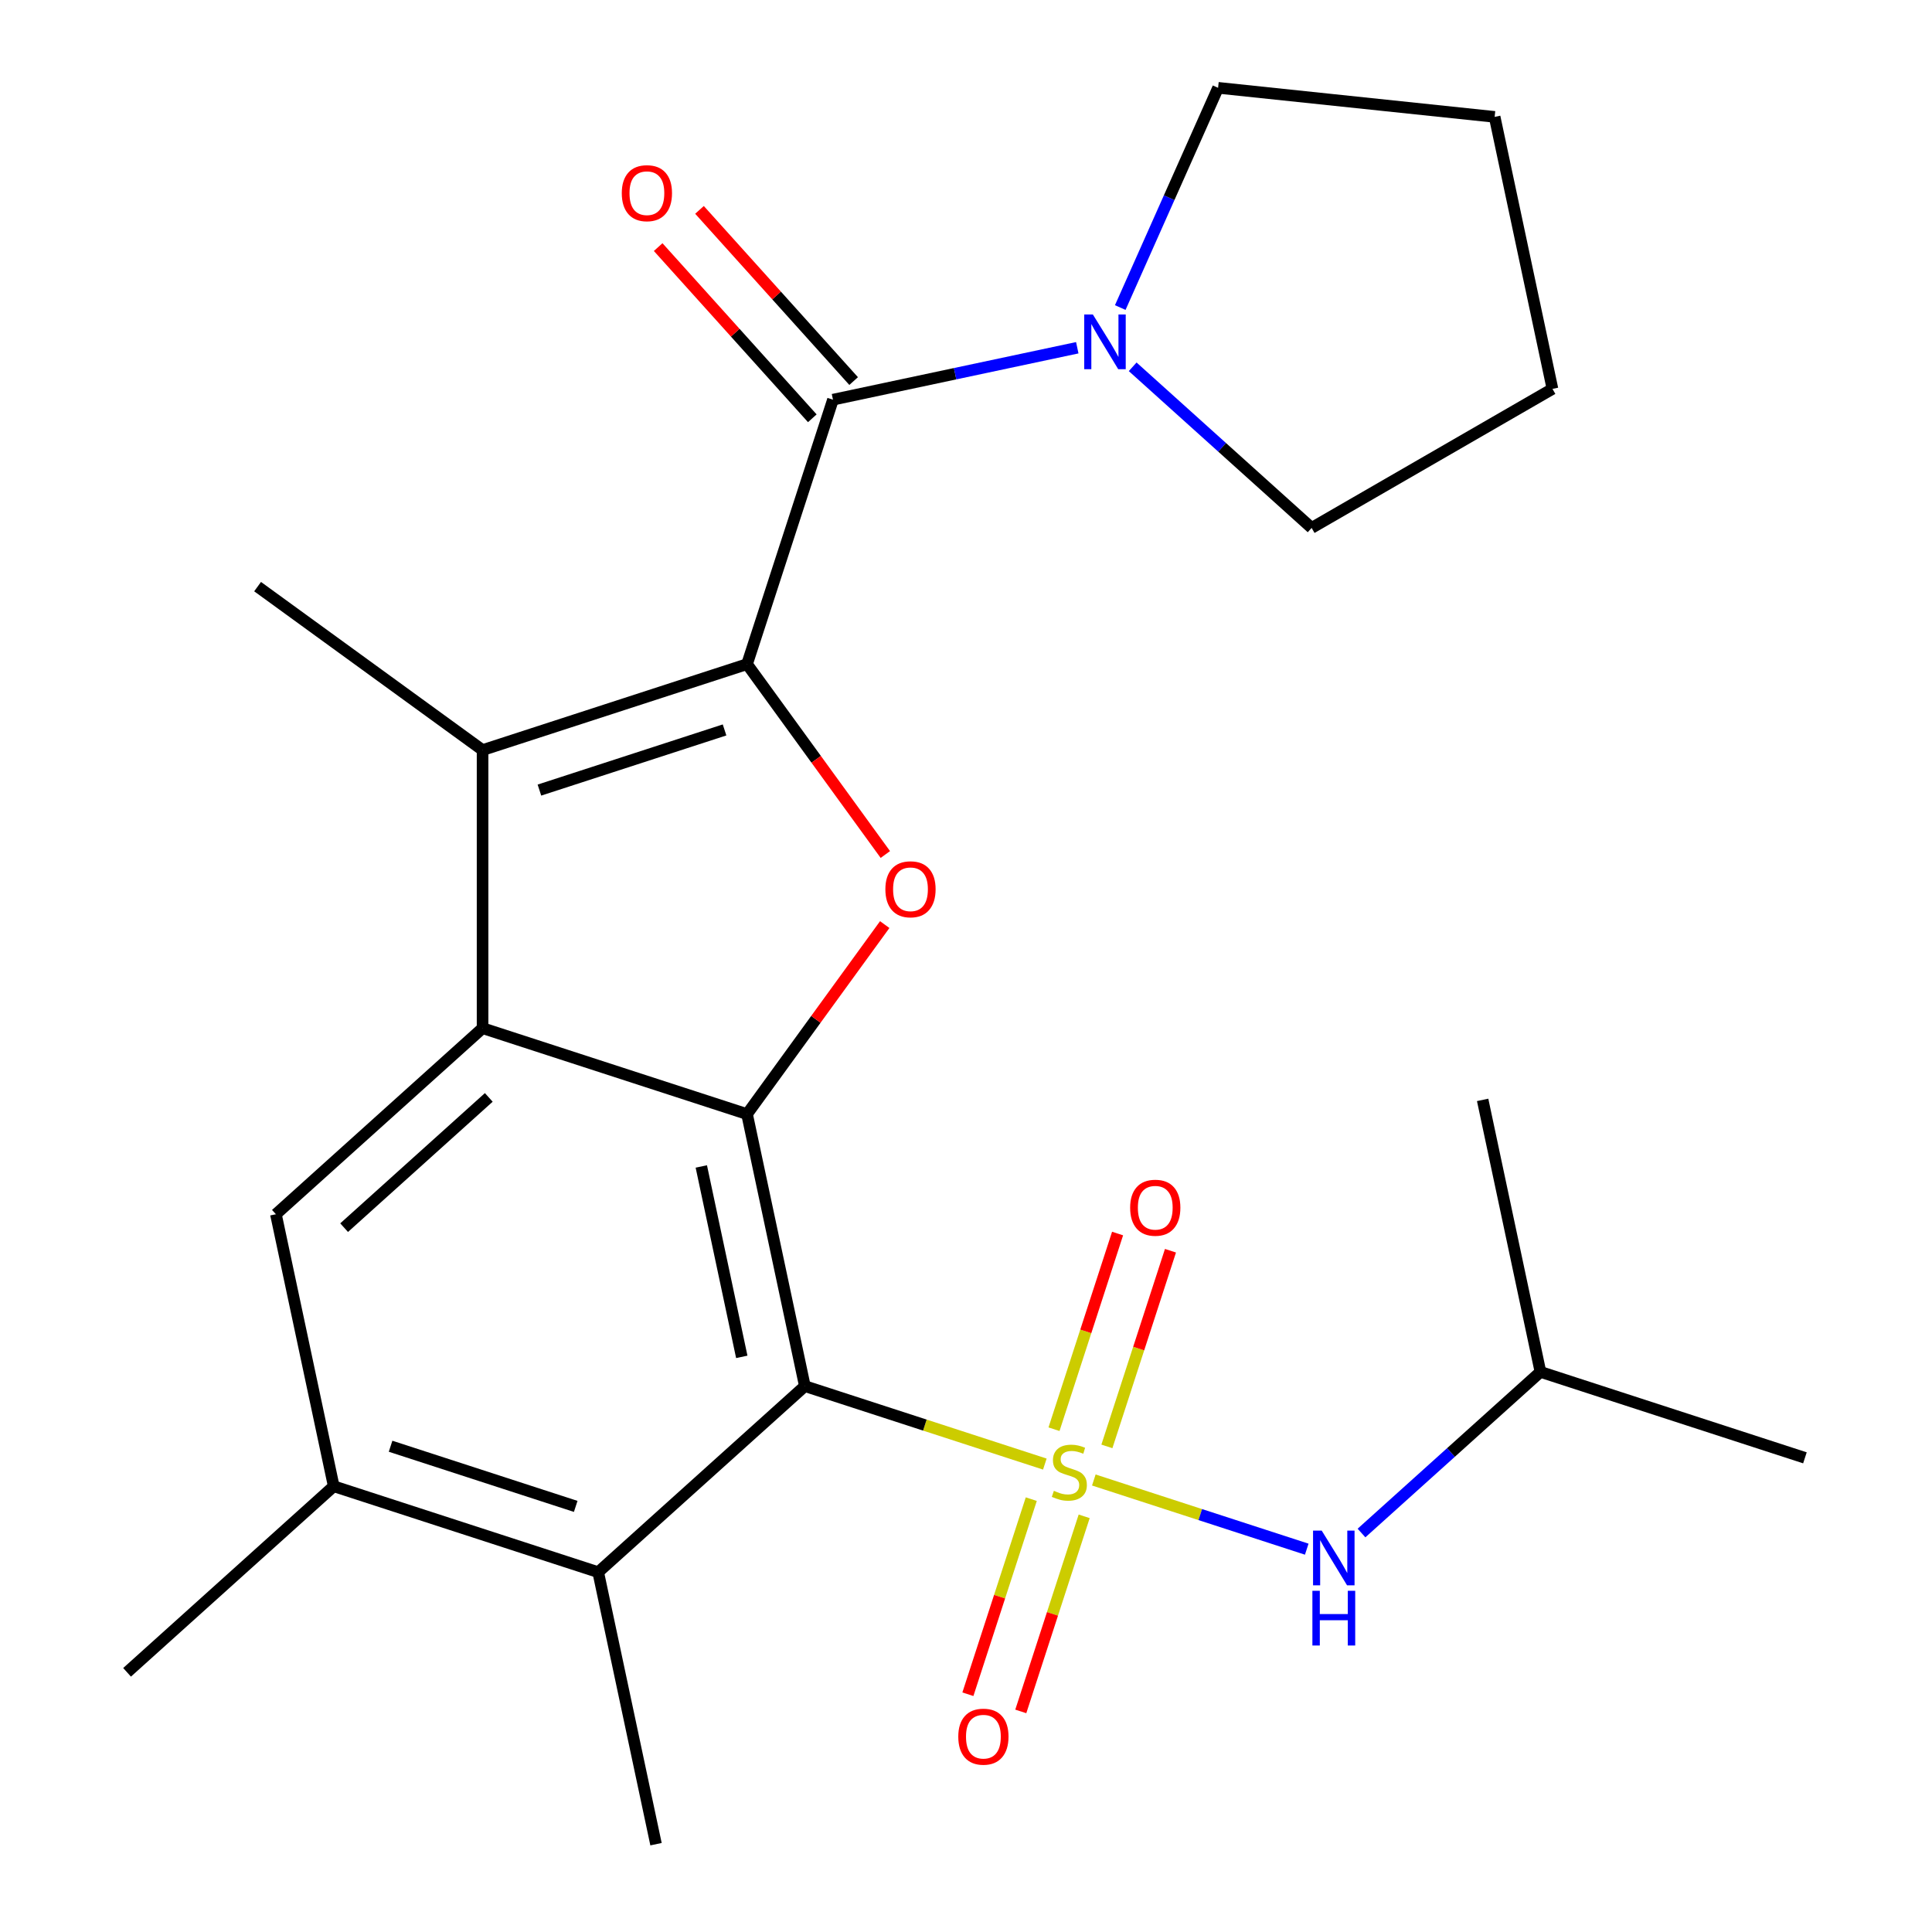 <?xml version='1.0' encoding='iso-8859-1'?>
<svg version='1.1' baseProfile='full'
              xmlns='http://www.w3.org/2000/svg'
                      xmlns:rdkit='http://www.rdkit.org/xml'
                      xmlns:xlink='http://www.w3.org/1999/xlink'
                  xml:space='preserve'
width='1000px' height='1000px' viewBox='0 0 1000 1000'>
<!-- END OF HEADER -->
<rect style='opacity:1.0;fill:#FFFFFF;stroke:none' width='1000' height='1000' x='0' y='0'> </rect>
<path class='bond-0' d='M 540.804,757.803 L 478.698,737.624' style='fill:none;fill-rule:evenodd;stroke:#CCCC00;stroke-width:6px;stroke-linecap:butt;stroke-linejoin:miter;stroke-opacity:1' />
<path class='bond-0' d='M 478.698,737.624 L 416.592,717.444' style='fill:none;fill-rule:evenodd;stroke:#000000;stroke-width:6px;stroke-linecap:butt;stroke-linejoin:miter;stroke-opacity:1' />
<path class='bond-9' d='M 566.161,766.042 L 621.264,783.946' style='fill:none;fill-rule:evenodd;stroke:#CCCC00;stroke-width:6px;stroke-linecap:butt;stroke-linejoin:miter;stroke-opacity:1' />
<path class='bond-9' d='M 621.264,783.946 L 676.368,801.85' style='fill:none;fill-rule:evenodd;stroke:#0000FF;stroke-width:6px;stroke-linecap:butt;stroke-linejoin:miter;stroke-opacity:1' />
<path class='bond-12' d='M 533.789,775.953 L 517.384,826.443' style='fill:none;fill-rule:evenodd;stroke:#CCCC00;stroke-width:6px;stroke-linecap:butt;stroke-linejoin:miter;stroke-opacity:1' />
<path class='bond-12' d='M 517.384,826.443 L 500.979,876.933' style='fill:none;fill-rule:evenodd;stroke:#FF0000;stroke-width:6px;stroke-linecap:butt;stroke-linejoin:miter;stroke-opacity:1' />
<path class='bond-12' d='M 561.167,784.849 L 544.762,835.339' style='fill:none;fill-rule:evenodd;stroke:#CCCC00;stroke-width:6px;stroke-linecap:butt;stroke-linejoin:miter;stroke-opacity:1' />
<path class='bond-12' d='M 544.762,835.339 L 528.357,885.828' style='fill:none;fill-rule:evenodd;stroke:#FF0000;stroke-width:6px;stroke-linecap:butt;stroke-linejoin:miter;stroke-opacity:1' />
<path class='bond-13' d='M 572.928,748.652 L 589.382,698.012' style='fill:none;fill-rule:evenodd;stroke:#CCCC00;stroke-width:6px;stroke-linecap:butt;stroke-linejoin:miter;stroke-opacity:1' />
<path class='bond-13' d='M 589.382,698.012 L 605.836,647.373' style='fill:none;fill-rule:evenodd;stroke:#FF0000;stroke-width:6px;stroke-linecap:butt;stroke-linejoin:miter;stroke-opacity:1' />
<path class='bond-13' d='M 545.55,739.756 L 562.004,689.117' style='fill:none;fill-rule:evenodd;stroke:#CCCC00;stroke-width:6px;stroke-linecap:butt;stroke-linejoin:miter;stroke-opacity:1' />
<path class='bond-13' d='M 562.004,689.117 L 578.458,638.477' style='fill:none;fill-rule:evenodd;stroke:#FF0000;stroke-width:6px;stroke-linecap:butt;stroke-linejoin:miter;stroke-opacity:1' />
<path class='bond-2' d='M 416.592,717.444 L 386.666,576.654' style='fill:none;fill-rule:evenodd;stroke:#000000;stroke-width:6px;stroke-linecap:butt;stroke-linejoin:miter;stroke-opacity:1' />
<path class='bond-2' d='M 383.945,702.311 L 362.997,603.758' style='fill:none;fill-rule:evenodd;stroke:#000000;stroke-width:6px;stroke-linecap:butt;stroke-linejoin:miter;stroke-opacity:1' />
<path class='bond-7' d='M 416.592,717.444 L 309.627,813.756' style='fill:none;fill-rule:evenodd;stroke:#000000;stroke-width:6px;stroke-linecap:butt;stroke-linejoin:miter;stroke-opacity:1' />
<path class='bond-1' d='M 386.666,343.762 L 422.458,393.026' style='fill:none;fill-rule:evenodd;stroke:#000000;stroke-width:6px;stroke-linecap:butt;stroke-linejoin:miter;stroke-opacity:1' />
<path class='bond-1' d='M 422.458,393.026 L 458.251,442.29' style='fill:none;fill-rule:evenodd;stroke:#FF0000;stroke-width:6px;stroke-linecap:butt;stroke-linejoin:miter;stroke-opacity:1' />
<path class='bond-6' d='M 386.666,343.762 L 431.144,206.872' style='fill:none;fill-rule:evenodd;stroke:#000000;stroke-width:6px;stroke-linecap:butt;stroke-linejoin:miter;stroke-opacity:1' />
<path class='bond-26' d='M 386.666,343.762 L 249.776,388.241' style='fill:none;fill-rule:evenodd;stroke:#000000;stroke-width:6px;stroke-linecap:butt;stroke-linejoin:miter;stroke-opacity:1' />
<path class='bond-26' d='M 375.028,377.812 L 279.205,408.947' style='fill:none;fill-rule:evenodd;stroke:#000000;stroke-width:6px;stroke-linecap:butt;stroke-linejoin:miter;stroke-opacity:1' />
<path class='bond-3' d='M 386.666,576.654 L 249.776,532.176' style='fill:none;fill-rule:evenodd;stroke:#000000;stroke-width:6px;stroke-linecap:butt;stroke-linejoin:miter;stroke-opacity:1' />
<path class='bond-4' d='M 386.666,576.654 L 422.298,527.61' style='fill:none;fill-rule:evenodd;stroke:#000000;stroke-width:6px;stroke-linecap:butt;stroke-linejoin:miter;stroke-opacity:1' />
<path class='bond-4' d='M 422.298,527.61 L 457.931,478.567' style='fill:none;fill-rule:evenodd;stroke:#FF0000;stroke-width:6px;stroke-linecap:butt;stroke-linejoin:miter;stroke-opacity:1' />
<path class='bond-5' d='M 249.776,532.176 L 249.776,388.241' style='fill:none;fill-rule:evenodd;stroke:#000000;stroke-width:6px;stroke-linecap:butt;stroke-linejoin:miter;stroke-opacity:1' />
<path class='bond-25' d='M 249.776,532.176 L 142.811,628.487' style='fill:none;fill-rule:evenodd;stroke:#000000;stroke-width:6px;stroke-linecap:butt;stroke-linejoin:miter;stroke-opacity:1' />
<path class='bond-25' d='M 252.993,568.015 L 178.118,635.434' style='fill:none;fill-rule:evenodd;stroke:#000000;stroke-width:6px;stroke-linecap:butt;stroke-linejoin:miter;stroke-opacity:1' />
<path class='bond-15' d='M 249.776,388.241 L 133.329,303.638' style='fill:none;fill-rule:evenodd;stroke:#000000;stroke-width:6px;stroke-linecap:butt;stroke-linejoin:miter;stroke-opacity:1' />
<path class='bond-10' d='M 431.144,206.872 L 494.37,193.433' style='fill:none;fill-rule:evenodd;stroke:#000000;stroke-width:6px;stroke-linecap:butt;stroke-linejoin:miter;stroke-opacity:1' />
<path class='bond-10' d='M 494.37,193.433 L 557.596,179.994' style='fill:none;fill-rule:evenodd;stroke:#0000FF;stroke-width:6px;stroke-linecap:butt;stroke-linejoin:miter;stroke-opacity:1' />
<path class='bond-14' d='M 441.841,197.241 L 401.95,152.937' style='fill:none;fill-rule:evenodd;stroke:#000000;stroke-width:6px;stroke-linecap:butt;stroke-linejoin:miter;stroke-opacity:1' />
<path class='bond-14' d='M 401.95,152.937 L 362.059,108.634' style='fill:none;fill-rule:evenodd;stroke:#FF0000;stroke-width:6px;stroke-linecap:butt;stroke-linejoin:miter;stroke-opacity:1' />
<path class='bond-14' d='M 420.448,216.503 L 380.557,172.2' style='fill:none;fill-rule:evenodd;stroke:#000000;stroke-width:6px;stroke-linecap:butt;stroke-linejoin:miter;stroke-opacity:1' />
<path class='bond-14' d='M 380.557,172.2 L 340.666,127.897' style='fill:none;fill-rule:evenodd;stroke:#FF0000;stroke-width:6px;stroke-linecap:butt;stroke-linejoin:miter;stroke-opacity:1' />
<path class='bond-11' d='M 309.627,813.756 L 172.737,769.277' style='fill:none;fill-rule:evenodd;stroke:#000000;stroke-width:6px;stroke-linecap:butt;stroke-linejoin:miter;stroke-opacity:1' />
<path class='bond-11' d='M 297.989,779.706 L 202.166,748.571' style='fill:none;fill-rule:evenodd;stroke:#000000;stroke-width:6px;stroke-linecap:butt;stroke-linejoin:miter;stroke-opacity:1' />
<path class='bond-19' d='M 309.627,813.756 L 339.553,954.545' style='fill:none;fill-rule:evenodd;stroke:#000000;stroke-width:6px;stroke-linecap:butt;stroke-linejoin:miter;stroke-opacity:1' />
<path class='bond-8' d='M 142.811,628.487 L 172.737,769.277' style='fill:none;fill-rule:evenodd;stroke:#000000;stroke-width:6px;stroke-linecap:butt;stroke-linejoin:miter;stroke-opacity:1' />
<path class='bond-16' d='M 704.711,793.491 L 751.024,751.79' style='fill:none;fill-rule:evenodd;stroke:#0000FF;stroke-width:6px;stroke-linecap:butt;stroke-linejoin:miter;stroke-opacity:1' />
<path class='bond-16' d='M 751.024,751.79 L 797.338,710.09' style='fill:none;fill-rule:evenodd;stroke:#000000;stroke-width:6px;stroke-linecap:butt;stroke-linejoin:miter;stroke-opacity:1' />
<path class='bond-17' d='M 579.841,159.188 L 605.159,102.321' style='fill:none;fill-rule:evenodd;stroke:#0000FF;stroke-width:6px;stroke-linecap:butt;stroke-linejoin:miter;stroke-opacity:1' />
<path class='bond-17' d='M 605.159,102.321 L 630.478,45.455' style='fill:none;fill-rule:evenodd;stroke:#000000;stroke-width:6px;stroke-linecap:butt;stroke-linejoin:miter;stroke-opacity:1' />
<path class='bond-18' d='M 586.273,189.856 L 632.586,231.557' style='fill:none;fill-rule:evenodd;stroke:#0000FF;stroke-width:6px;stroke-linecap:butt;stroke-linejoin:miter;stroke-opacity:1' />
<path class='bond-18' d='M 632.586,231.557 L 678.899,273.257' style='fill:none;fill-rule:evenodd;stroke:#000000;stroke-width:6px;stroke-linecap:butt;stroke-linejoin:miter;stroke-opacity:1' />
<path class='bond-20' d='M 172.737,769.277 L 65.772,865.589' style='fill:none;fill-rule:evenodd;stroke:#000000;stroke-width:6px;stroke-linecap:butt;stroke-linejoin:miter;stroke-opacity:1' />
<path class='bond-21' d='M 797.338,710.09 L 934.228,754.568' style='fill:none;fill-rule:evenodd;stroke:#000000;stroke-width:6px;stroke-linecap:butt;stroke-linejoin:miter;stroke-opacity:1' />
<path class='bond-22' d='M 797.338,710.09 L 767.412,569.3' style='fill:none;fill-rule:evenodd;stroke:#000000;stroke-width:6px;stroke-linecap:butt;stroke-linejoin:miter;stroke-opacity:1' />
<path class='bond-23' d='M 630.478,45.455 L 773.625,60.5' style='fill:none;fill-rule:evenodd;stroke:#000000;stroke-width:6px;stroke-linecap:butt;stroke-linejoin:miter;stroke-opacity:1' />
<path class='bond-24' d='M 678.899,273.257 L 803.551,201.29' style='fill:none;fill-rule:evenodd;stroke:#000000;stroke-width:6px;stroke-linecap:butt;stroke-linejoin:miter;stroke-opacity:1' />
<path class='bond-27' d='M 773.625,60.5 L 803.551,201.29' style='fill:none;fill-rule:evenodd;stroke:#000000;stroke-width:6px;stroke-linecap:butt;stroke-linejoin:miter;stroke-opacity:1' />
<path  class='atom-0' d='M 545.482 771.643
Q 545.802 771.763, 547.122 772.323
Q 548.442 772.883, 549.882 773.243
Q 551.362 773.563, 552.802 773.563
Q 555.482 773.563, 557.042 772.283
Q 558.602 770.963, 558.602 768.683
Q 558.602 767.123, 557.802 766.163
Q 557.042 765.203, 555.842 764.683
Q 554.642 764.163, 552.642 763.563
Q 550.122 762.803, 548.602 762.083
Q 547.122 761.363, 546.042 759.843
Q 545.002 758.323, 545.002 755.763
Q 545.002 752.203, 547.402 750.003
Q 549.842 747.803, 554.642 747.803
Q 557.922 747.803, 561.642 749.363
L 560.722 752.443
Q 557.322 751.043, 554.762 751.043
Q 552.002 751.043, 550.482 752.203
Q 548.962 753.323, 549.002 755.283
Q 549.002 756.803, 549.762 757.723
Q 550.562 758.643, 551.682 759.163
Q 552.842 759.683, 554.762 760.283
Q 557.322 761.083, 558.842 761.883
Q 560.362 762.683, 561.442 764.323
Q 562.562 765.923, 562.562 768.683
Q 562.562 772.603, 559.922 774.723
Q 557.322 776.803, 552.962 776.803
Q 550.442 776.803, 548.522 776.243
Q 546.642 775.723, 544.402 774.803
L 545.482 771.643
' fill='#CCCC00'/>
<path  class='atom-5' d='M 458.269 460.288
Q 458.269 453.488, 461.629 449.688
Q 464.989 445.888, 471.269 445.888
Q 477.549 445.888, 480.909 449.688
Q 484.269 453.488, 484.269 460.288
Q 484.269 467.168, 480.869 471.088
Q 477.469 474.968, 471.269 474.968
Q 465.029 474.968, 461.629 471.088
Q 458.269 467.208, 458.269 460.288
M 471.269 471.768
Q 475.589 471.768, 477.909 468.888
Q 480.269 465.968, 480.269 460.288
Q 480.269 454.728, 477.909 451.928
Q 475.589 449.088, 471.269 449.088
Q 466.949 449.088, 464.589 451.888
Q 462.269 454.688, 462.269 460.288
Q 462.269 466.008, 464.589 468.888
Q 466.949 471.768, 471.269 471.768
' fill='#FF0000'/>
<path  class='atom-10' d='M 684.113 792.241
L 693.393 807.241
Q 694.313 808.721, 695.793 811.401
Q 697.273 814.081, 697.353 814.241
L 697.353 792.241
L 701.113 792.241
L 701.113 820.561
L 697.233 820.561
L 687.273 804.161
Q 686.113 802.241, 684.873 800.041
Q 683.673 797.841, 683.313 797.161
L 683.313 820.561
L 679.633 820.561
L 679.633 792.241
L 684.113 792.241
' fill='#0000FF'/>
<path  class='atom-10' d='M 679.293 823.393
L 683.133 823.393
L 683.133 835.433
L 697.613 835.433
L 697.613 823.393
L 701.453 823.393
L 701.453 851.713
L 697.613 851.713
L 697.613 838.633
L 683.133 838.633
L 683.133 851.713
L 679.293 851.713
L 679.293 823.393
' fill='#0000FF'/>
<path  class='atom-11' d='M 565.674 162.786
L 574.954 177.786
Q 575.874 179.266, 577.354 181.946
Q 578.834 184.626, 578.914 184.786
L 578.914 162.786
L 582.674 162.786
L 582.674 191.106
L 578.794 191.106
L 568.834 174.706
Q 567.674 172.786, 566.434 170.586
Q 565.234 168.386, 564.874 167.706
L 564.874 191.106
L 561.194 191.106
L 561.194 162.786
L 565.674 162.786
' fill='#0000FF'/>
<path  class='atom-13' d='M 496.004 898.893
Q 496.004 892.093, 499.364 888.293
Q 502.724 884.493, 509.004 884.493
Q 515.284 884.493, 518.644 888.293
Q 522.004 892.093, 522.004 898.893
Q 522.004 905.773, 518.604 909.693
Q 515.204 913.573, 509.004 913.573
Q 502.764 913.573, 499.364 909.693
Q 496.004 905.813, 496.004 898.893
M 509.004 910.373
Q 513.324 910.373, 515.644 907.493
Q 518.004 904.573, 518.004 898.893
Q 518.004 893.333, 515.644 890.533
Q 513.324 887.693, 509.004 887.693
Q 504.684 887.693, 502.324 890.493
Q 500.004 893.293, 500.004 898.893
Q 500.004 904.613, 502.324 907.493
Q 504.684 910.373, 509.004 910.373
' fill='#FF0000'/>
<path  class='atom-14' d='M 584.961 625.112
Q 584.961 618.312, 588.321 614.512
Q 591.681 610.712, 597.961 610.712
Q 604.241 610.712, 607.601 614.512
Q 610.961 618.312, 610.961 625.112
Q 610.961 631.992, 607.561 635.912
Q 604.161 639.792, 597.961 639.792
Q 591.721 639.792, 588.321 635.912
Q 584.961 632.032, 584.961 625.112
M 597.961 636.592
Q 602.281 636.592, 604.601 633.712
Q 606.961 630.792, 606.961 625.112
Q 606.961 619.552, 604.601 616.752
Q 602.281 613.912, 597.961 613.912
Q 593.641 613.912, 591.281 616.712
Q 588.961 619.512, 588.961 625.112
Q 588.961 630.832, 591.281 633.712
Q 593.641 636.592, 597.961 636.592
' fill='#FF0000'/>
<path  class='atom-15' d='M 321.833 99.987
Q 321.833 93.187, 325.193 89.387
Q 328.553 85.587, 334.833 85.587
Q 341.113 85.587, 344.473 89.387
Q 347.833 93.187, 347.833 99.987
Q 347.833 106.867, 344.433 110.787
Q 341.033 114.667, 334.833 114.667
Q 328.593 114.667, 325.193 110.787
Q 321.833 106.907, 321.833 99.987
M 334.833 111.467
Q 339.153 111.467, 341.473 108.587
Q 343.833 105.667, 343.833 99.987
Q 343.833 94.427, 341.473 91.627
Q 339.153 88.787, 334.833 88.787
Q 330.513 88.787, 328.153 91.587
Q 325.833 94.387, 325.833 99.987
Q 325.833 105.707, 328.153 108.587
Q 330.513 111.467, 334.833 111.467
' fill='#FF0000'/>
</svg>
